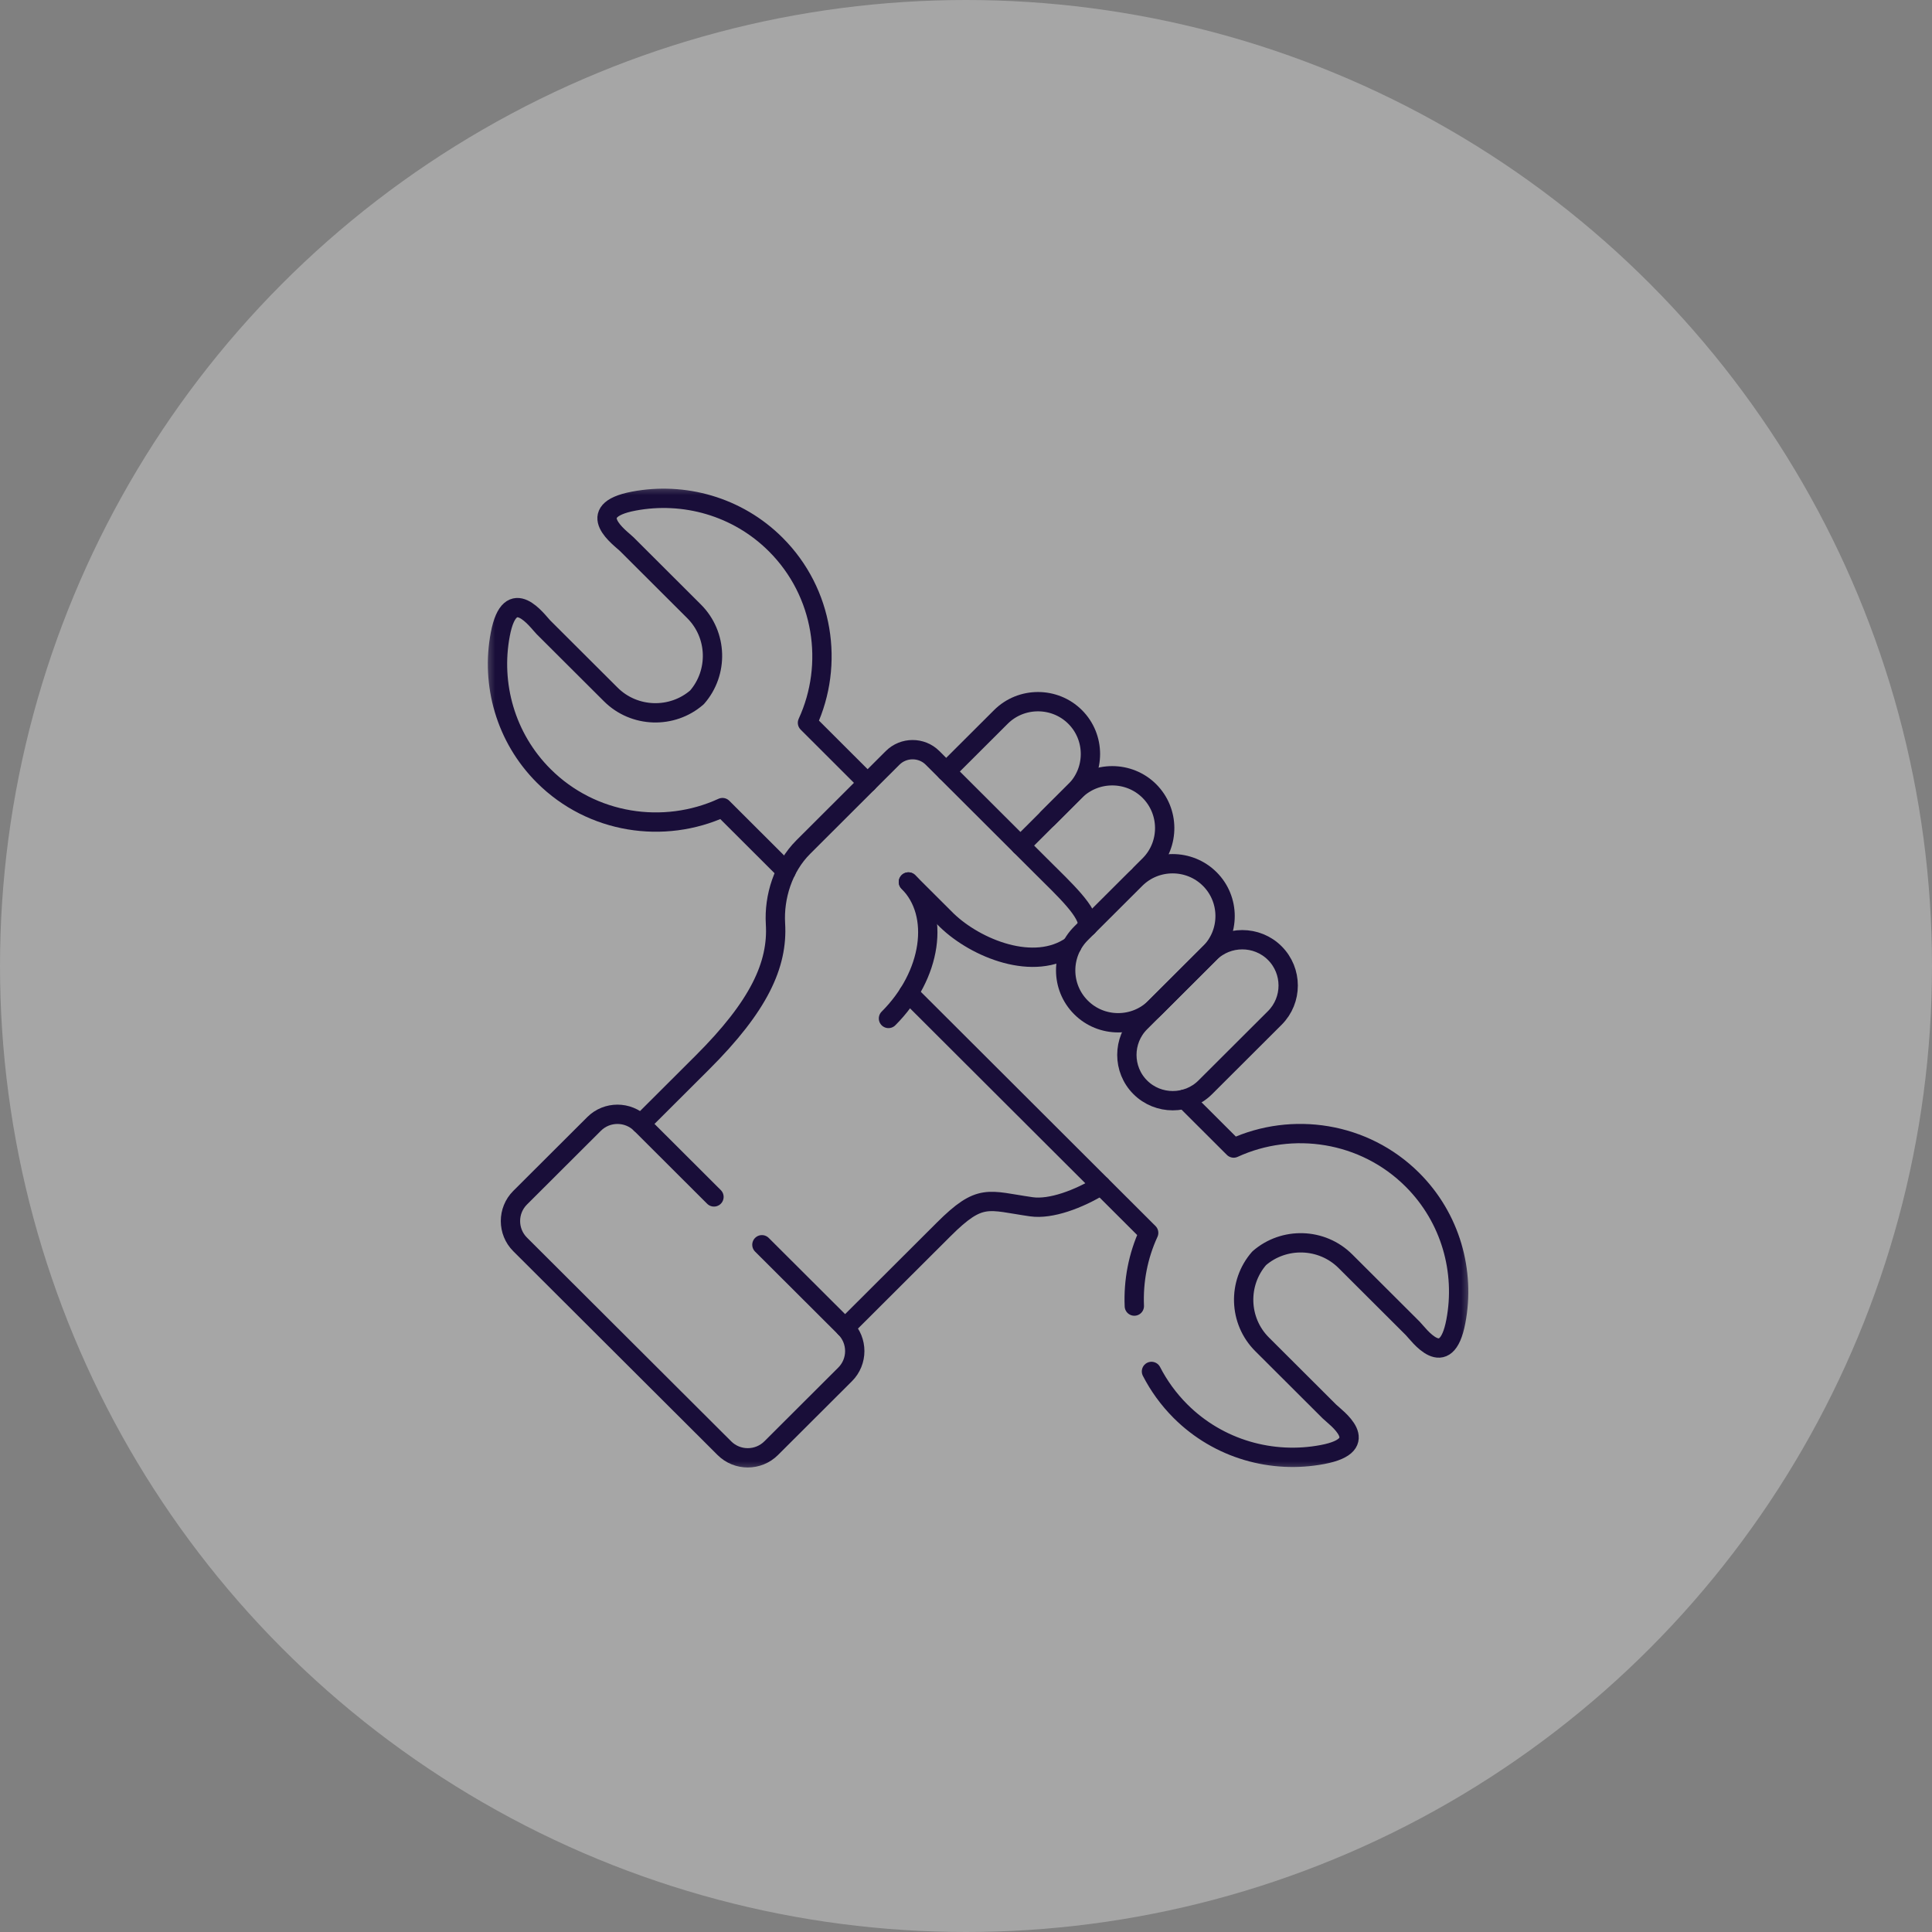 <svg width="80" height="80" viewBox="0 0 80 80" fill="none" xmlns="http://www.w3.org/2000/svg">
<rect x="0" y="0" width="80" height="80" fill="#808080" stroke="none"/>
<circle opacity="0.3" cx="40" cy="40" r="40" fill="white"/>
<g clip-path="url(#clip0_353_85)">
<mask id="mask0_353_85" style="mask-type:luminance" maskUnits="userSpaceOnUse" x="20" y="20" width="41" height="41">
<path d="M20 20H61V61H20V20Z" fill="white"/>
</mask>
<g mask="url(#mask0_353_85)">
<path d="M42.255 35.014L42.88 34.39L44.518 32.755C45.364 31.912 45.364 30.531 44.518 29.687C43.673 28.844 42.289 28.844 41.444 29.687L39.18 31.946" stroke="#190E39" stroke-width="0.8" stroke-miterlimit="10" stroke-linecap="round" stroke-linejoin="round"/>
<path d="M52.786 39.466C52.046 38.727 50.833 38.727 50.093 39.466L47.216 42.338C46.476 43.077 46.476 44.285 47.216 45.023C47.957 45.762 49.167 45.762 49.908 45.023L52.786 42.151C53.526 41.413 53.526 40.205 52.786 39.466Z" stroke="#190E39" stroke-width="0.8" stroke-miterlimit="10" stroke-linecap="round" stroke-linejoin="round"/>
<path d="M47.306 36.111C47.018 36.398 47.609 35.807 47.619 35.798C48.439 34.953 48.43 33.592 47.593 32.755C46.748 31.912 45.364 31.912 44.518 32.755L43.385 33.886" stroke="#190E39" stroke-width="0.8" stroke-miterlimit="10" stroke-linecap="round" stroke-linejoin="round"/>
<path d="M46.97 54.082C46.926 53.049 47.123 52.005 47.564 51.05L37.626 41.132M49.056 45.514L51.084 47.538C53.51 46.425 56.492 46.863 58.484 48.85C60.074 50.437 60.675 52.653 60.284 54.713C59.875 56.876 58.733 55.24 58.5 55.007L55.71 52.224C54.735 51.251 53.165 51.21 52.14 52.103C51.244 53.127 51.285 54.693 52.261 55.666L55.05 58.449C55.283 58.682 56.923 59.822 54.755 60.23C52.69 60.619 50.47 60.02 48.88 58.433C48.384 57.936 47.984 57.38 47.68 56.788M35.926 32.416L33.436 29.929C34.551 27.508 34.112 24.533 32.12 22.546C30.53 20.959 28.31 20.36 26.245 20.75C24.076 21.158 25.717 22.297 25.95 22.53L28.739 25.313C29.715 26.286 29.756 27.852 28.86 28.876C27.835 29.769 26.265 29.728 25.29 28.755L22.5 25.972C22.267 25.739 21.125 24.103 20.716 26.266C20.325 28.326 20.926 30.542 22.516 32.129C24.508 34.116 27.49 34.554 29.916 33.441L32.552 36.072" stroke="#190E39" stroke-width="0.8" stroke-miterlimit="10" stroke-linecap="round" stroke-linejoin="round"/>
<path d="M31.549 51.543L34.994 54.98C35.527 55.511 35.527 56.38 34.994 56.911L31.931 59.967C31.398 60.498 30.528 60.498 29.996 59.967L21.536 51.527C21.004 50.995 21.004 50.127 21.536 49.596L24.6 46.539C25.132 46.008 26.002 46.008 26.535 46.539L29.564 49.562" stroke="#190E39" stroke-width="0.8" stroke-miterlimit="10" stroke-linecap="round" stroke-linejoin="round"/>
<path d="M34.994 54.98L39.074 50.909C40.603 49.384 40.9 49.712 42.705 49.97C43.513 50.086 44.667 49.655 45.594 49.085" stroke="#190E39" stroke-width="0.8" stroke-miterlimit="10" stroke-linecap="round" stroke-linejoin="round"/>
<path d="M50.093 36.398C49.247 35.554 47.863 35.554 47.018 36.398L44.763 38.648C43.915 39.493 43.915 40.872 44.763 41.716C45.608 42.562 46.993 42.562 47.838 41.716L50.093 39.466C50.94 38.623 50.94 37.241 50.093 36.398Z" stroke="#190E39" stroke-width="0.8" stroke-miterlimit="10" stroke-linecap="round" stroke-linejoin="round"/>
<path d="M45.042 38.372C45.103 37.772 44.112 36.867 43.093 35.851L38.613 31.381C38.161 30.929 37.416 30.929 36.961 31.383L33.263 35.074C32.422 35.912 32.045 37.145 32.111 38.253C32.214 39.949 31.424 41.663 29.08 44L26.535 46.539M37.615 36.521C37.653 36.562 39.168 38.071 39.207 38.11C40.406 39.268 42.826 40.266 44.386 39.154" stroke="#190E39" stroke-width="0.8" stroke-miterlimit="10" stroke-linecap="round" stroke-linejoin="round"/>
<path d="M37.615 36.521C38.951 37.854 38.581 40.385 36.79 42.172" stroke="#190E39" stroke-width="0.8" stroke-miterlimit="10" stroke-linecap="round" stroke-linejoin="round"/>
</g>
</g>
<defs>
<clipPath id="clip0_353_85">
<rect width="41" height="41" fill="white" transform="translate(20 20)"/>
</clipPath>
</defs>
</svg>
